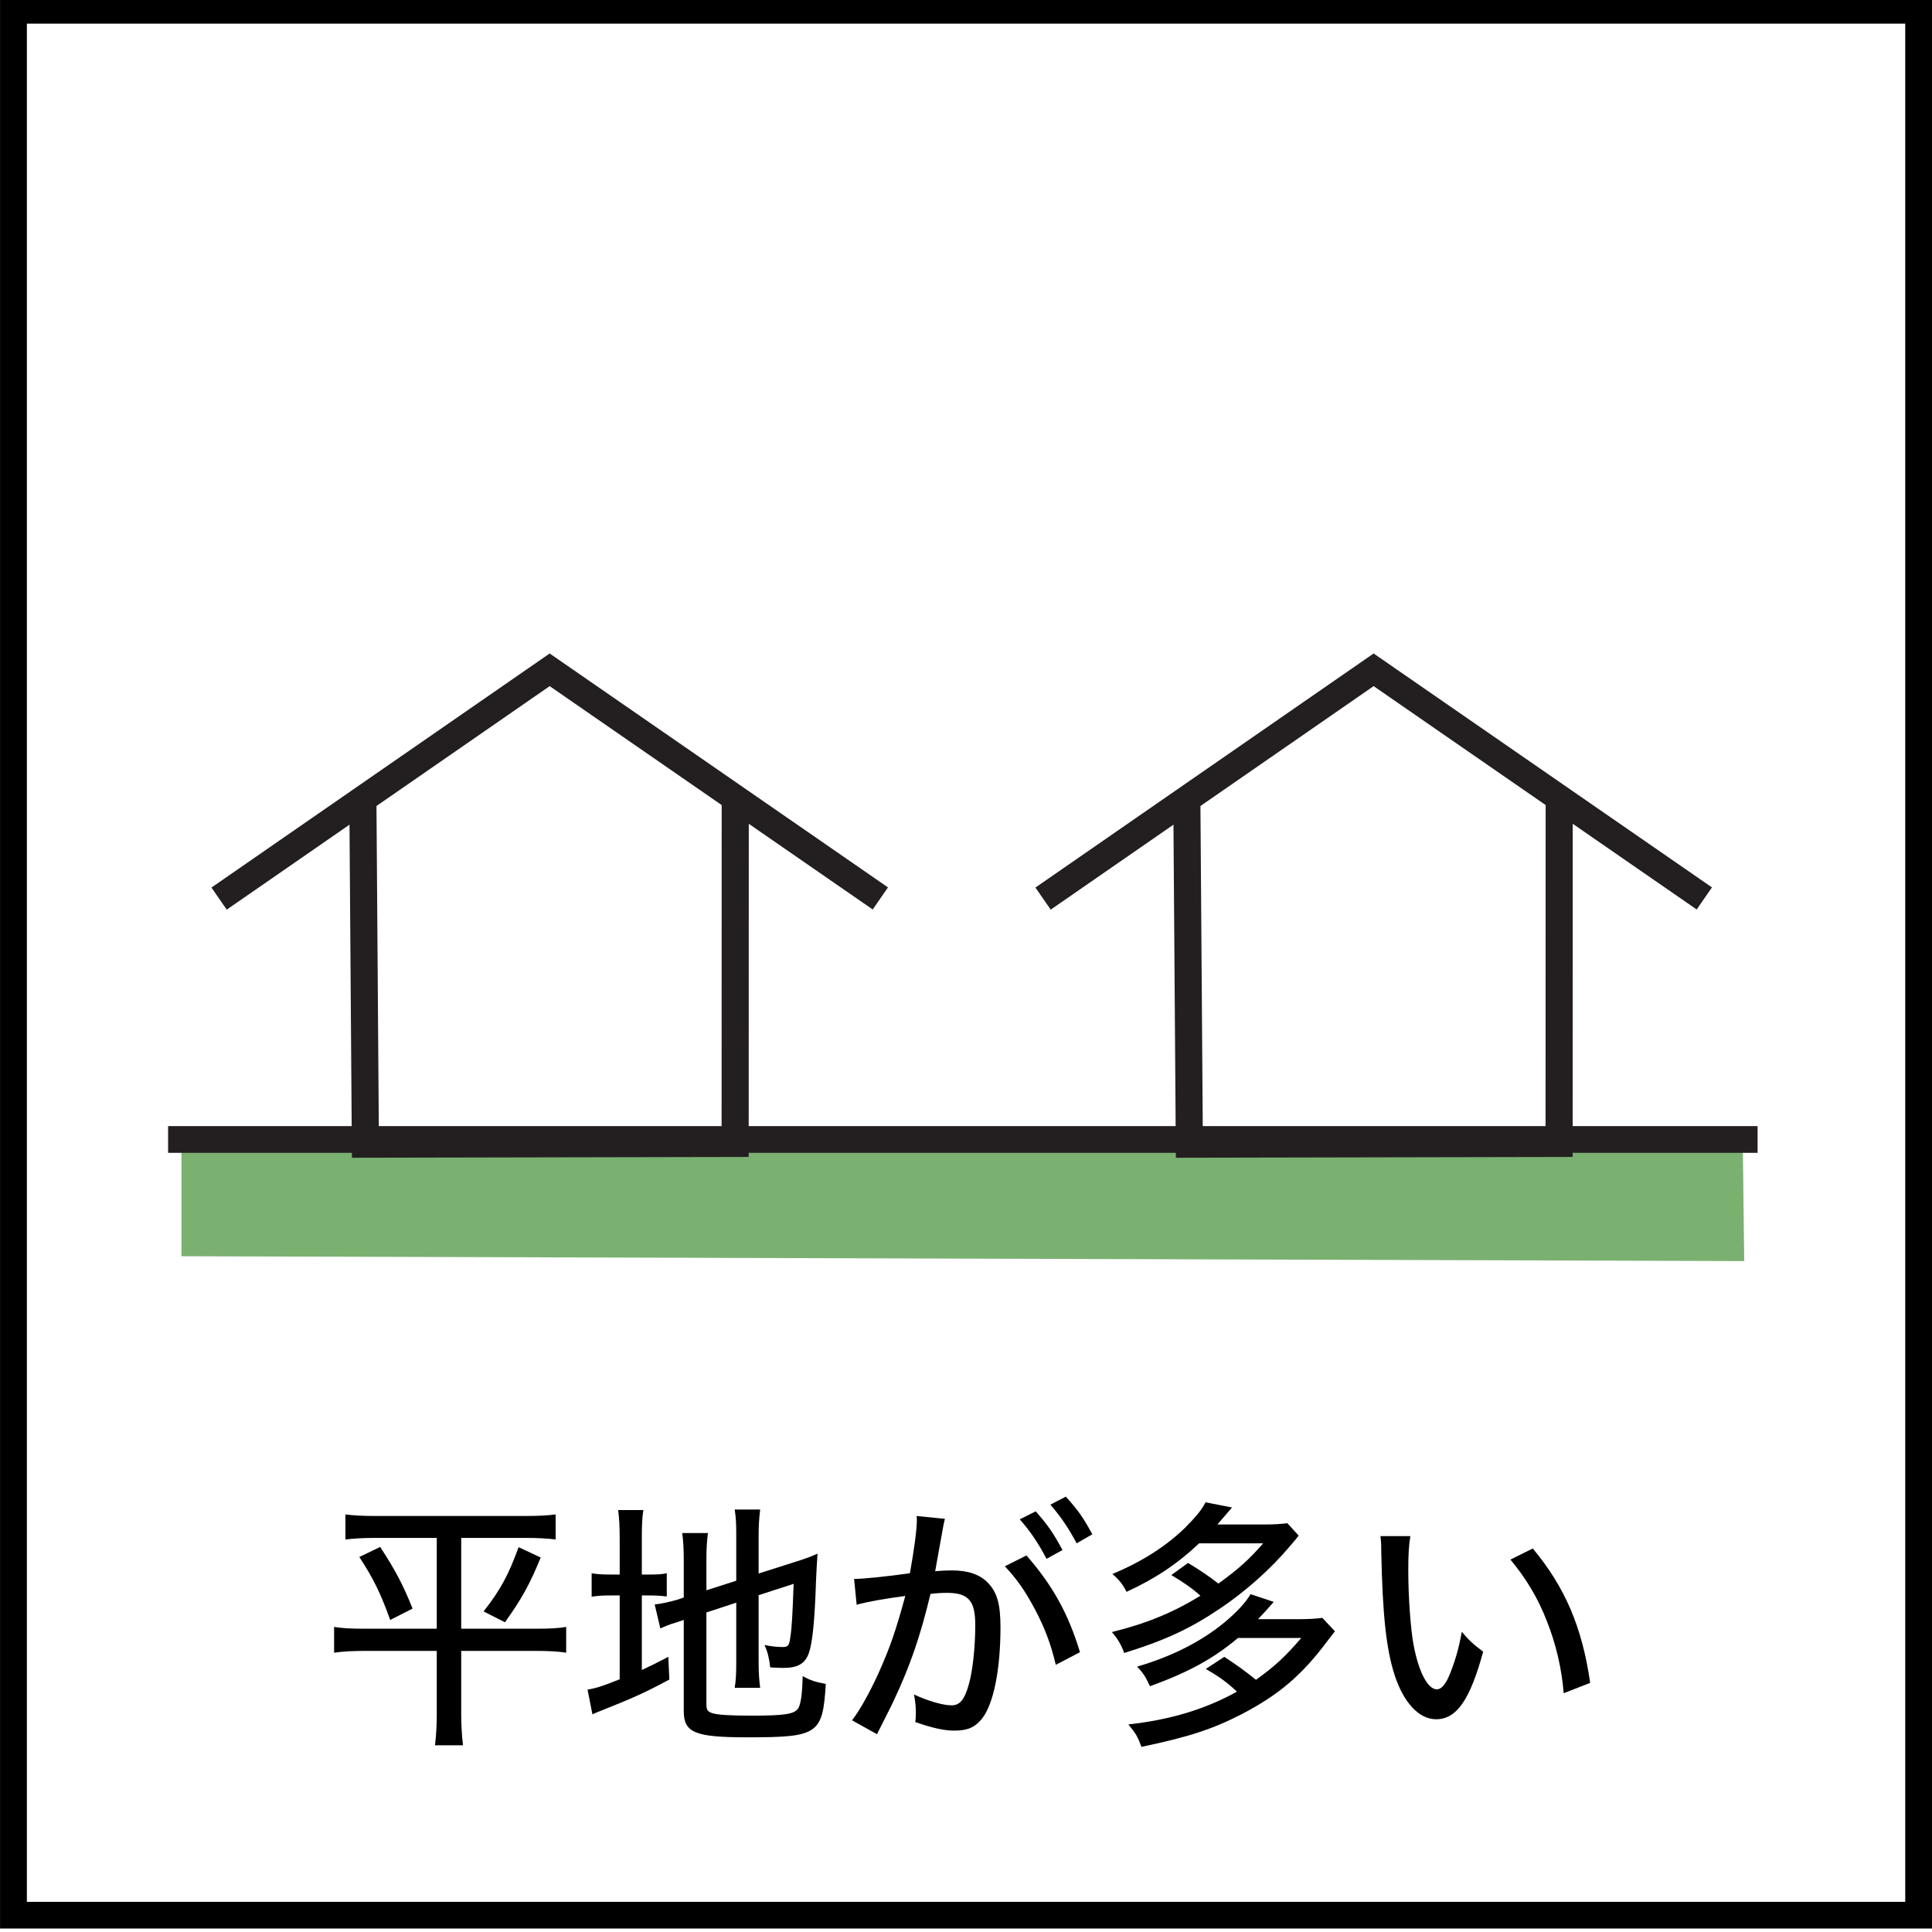 <?xml version="1.0" encoding="UTF-8" standalone="no"?>
<!DOCTYPE svg PUBLIC "-//W3C//DTD SVG 1.1//EN" "http://www.w3.org/Graphics/SVG/1.1/DTD/svg11.dtd">
<svg width="100%" height="100%" viewBox="0 0 360 360" version="1.1" xmlns="http://www.w3.org/2000/svg" xmlns:xlink="http://www.w3.org/1999/xlink" xml:space="preserve" xmlns:serif="http://www.serif.com/" style="fill-rule:evenodd;clip-rule:evenodd;stroke-linecap:square;stroke-miterlimit:1.5;">
    <g transform="matrix(1.005,0,0,4.214,-355.755,-5986.09)">
        <path d="M712.209,1420.38L712.209,1505.8L353.993,1505.8L353.993,1420.38L712.209,1420.38ZM707.234,1421.57L358.968,1421.57L358.968,1504.62L707.234,1504.62L707.234,1421.57Z"/>
    </g>
    <g>
        <g transform="matrix(0.378,0,0,0.334,-94.618,133.854)">
            <path d="M465.616,457.226L465.616,507.884L429.85,507.884C422.748,507.884 418.943,507.597 415.011,506.877L415.011,521.268C419.324,520.549 424.016,520.261 430.231,520.261L465.616,520.261L465.616,555.52C465.616,561.708 465.363,567.177 464.729,572.934L478.553,572.934C477.919,566.889 477.665,561.277 477.665,555.52L477.665,520.261L514.319,520.261C520.787,520.261 525.48,520.549 529.412,521.268L529.412,506.877C525.734,507.597 521.548,507.884 514.953,507.884L477.665,507.884L477.665,457.226L509.626,457.226C515.587,457.226 519.773,457.514 524.212,458.09L524.212,444.13C520.153,444.706 516.095,444.994 509.373,444.994L435.558,444.994C428.836,444.994 424.65,444.706 420.592,444.13L420.592,458.09C425.285,457.514 429.216,457.226 435.304,457.226L465.616,457.226ZM427.441,467.876C434.289,479.677 437.968,488.168 442.66,502.991L453.694,496.659C448.875,482.987 444.943,474.784 437.714,462.263L427.441,467.876ZM505.948,462.407C501.002,477.806 497.07,486.153 488.699,498.242L499.226,504.286C507.343,491.478 511.402,483.275 516.856,468.164L505.948,462.407Z" style="fill-rule:nonzero;"/>
            <path d="M598.534,498.818L613.246,493.349L613.246,526.305C613.246,532.782 613.119,536.379 612.485,540.841L625.041,540.841C624.534,536.523 624.28,532.494 624.28,526.737L624.28,489.175L641.529,482.843C641.022,499.249 640.641,507.74 639.88,512.777C639.373,517.383 638.739,518.102 636.075,518.102C633.412,518.102 629.987,517.671 627.197,516.951C628.719,520.837 629.48,524.291 629.987,529.472C633.158,529.615 634.68,529.759 636.329,529.759C643.558,529.759 647.109,527.457 649.012,521.556C650.788,515.944 651.929,503.711 652.563,481.26C652.817,476.943 652.817,473.92 652.944,472.625C653.197,468.02 653.197,468.02 653.324,466.005C649.9,467.732 647.49,468.74 643.051,470.323L624.28,477.087L624.28,455.643C624.28,450.462 624.534,446.001 625.041,441.396L612.485,441.396C613.119,446.145 613.246,449.167 613.246,455.355L613.246,481.116L598.534,486.441L598.534,469.027C598.534,463.271 598.787,458.953 599.295,454.492L586.612,454.492C587.119,458.809 587.373,462.839 587.373,469.603L587.373,490.471L584.836,491.478C580.524,492.917 576.592,493.925 573.041,494.356L575.831,507.74C578.622,506.301 579.763,505.726 583.948,504.286C584.709,503.999 585.851,503.567 587.373,502.991L587.373,553.793C587.373,565.882 592.826,568.472 618.7,568.472C653.705,568.472 655.861,566.746 657.383,538.682C651.929,537.531 650.153,536.811 645.968,534.365C645.841,544.007 645.08,550.195 643.685,552.498C641.783,555.52 636.963,556.384 620.983,556.384C610.075,556.384 604.495,555.952 601.704,555.088C599.168,554.225 598.534,553.218 598.534,550.195L598.534,498.818ZM555.792,477.662L552.114,477.662C547.168,477.662 544.885,477.518 541.968,476.943L541.968,490.039C545.012,489.463 547.168,489.319 552.114,489.319L555.792,489.319L555.792,536.092C547.168,539.977 544.504,540.985 539.938,541.848L542.348,555.664C543.49,555.088 543.997,554.801 545.265,554.225C562.26,546.597 568.221,543.575 580.27,536.236L579.763,523.571C573.421,527.313 571.646,528.32 566.7,530.911L566.7,489.319L569.49,489.319C573.675,489.319 575.831,489.463 579.002,489.895L579.002,476.943C576.592,477.518 574.69,477.662 569.87,477.662L566.7,477.662L566.7,458.09C566.7,450.318 566.826,446.289 567.461,441.684L555.031,441.684C555.539,446.001 555.792,450.606 555.792,457.946L555.792,477.662Z" style="fill-rule:nonzero;"/>
            <path d="M672.602,494.5C677.549,492.917 686.68,491.046 696.573,489.607C692.007,508.604 689.09,518.246 683.51,532.35C679.197,543.143 674.124,553.505 670.319,558.974L682.622,566.746C687.188,556.384 690.105,550.051 690.992,547.749C698.983,528.464 703.929,512.346 709.002,488.456C712.3,488.024 714.456,487.88 717.119,487.88C727.646,487.88 731.071,492.198 731.071,505.726C731.071,518.102 729.802,531.774 727.773,539.402C725.744,547.461 723.461,550.627 719.402,550.627C715.09,550.627 707.734,548.181 700.885,544.583C701.646,549.476 701.773,551.778 701.773,554.513C701.773,555.664 701.773,557.535 701.519,559.982C710.017,563.292 715.597,564.731 720.797,564.731C727.139,564.731 730.817,563.004 734.241,558.255C740.076,550.195 743.5,530.767 743.5,507.021C743.5,494.356 741.851,487.592 737.412,482.411C733.48,477.662 727.646,475.36 719.529,475.36C716.739,475.36 714.71,475.504 711.285,475.791C711.666,473.92 711.666,473.489 712.173,470.323L715.217,451.182C715.471,449.455 715.724,448.448 716.105,446.577L702.153,444.994C702.28,446.001 702.28,446.864 702.28,447.44C702.28,452.189 701.012,463.415 698.856,476.943C688.075,478.67 675.9,480.109 671.334,480.109L672.602,494.5ZM745.656,473.057C751.617,480.253 755.549,486.585 760.368,496.803C765.315,507.309 768.359,516.519 770.768,528.032L782.69,520.981C776.983,499.537 769.119,483.563 756.31,467.013L745.656,473.057ZM768.105,438.661C773.559,445.857 777.11,451.901 781.041,460.249L788.778,455.212C784.466,446.145 781.802,441.827 775.715,434.2L768.105,438.661ZM753.012,446.864C758.466,453.916 762.017,459.961 766.202,468.883L774.066,463.99C769.627,454.636 766.837,450.031 760.876,442.403L753.012,446.864Z" style="fill-rule:nonzero;"/>
            <path d="M827.715,477.95C833.929,482.124 838.242,485.578 842.046,489.463C828.729,498.818 815.412,505.006 798.417,509.755C801.334,513.497 803.11,517.095 804.505,521.412C824.29,514.504 836.72,508.028 851.305,496.947C864.115,487.305 876.925,474.352 886.183,461.832C889.354,457.658 889.354,457.658 890.495,455.931L884.915,449.023C881.998,449.455 878.447,449.743 873.373,449.743L850.417,449.743C851.178,448.735 853.588,445.569 857.647,440.244L844.583,437.366C842.554,441.827 839.637,445.713 834.437,451.614C825.051,461.976 813.003,470.61 798.671,477.374C801.968,480.541 803.871,483.275 805.646,487.305C819.851,479.965 831.139,471.33 841.412,460.249L872.993,460.249C866.017,469.315 860.944,474.496 850.925,482.699C846.359,478.67 842.046,475.36 835.959,471.186L827.715,477.95ZM891.764,513.065C884.027,523.283 878.573,529.04 869.442,536.379C863.734,531.199 860.564,528.608 853.842,523.571L844.71,530.335C851.559,534.796 855.364,537.963 860.056,543C844.456,552.786 827.334,558.686 806.534,561.277C810.212,566.314 810.973,567.753 813.003,573.797C836.593,568.185 848.134,563.867 862.466,555.52C880.729,544.727 892.017,533.933 904.827,514.504C906.349,512.346 906.983,511.338 908.378,509.324L902.164,501.84C899.12,502.272 895.695,502.56 890.622,502.56L870.456,502.56C873.754,498.674 874.388,497.81 878.193,492.917L866.778,488.6C864.242,493.493 859.803,498.818 853.842,504.43C842.427,515.08 827.842,523.427 810.846,529.04C813.763,532.494 814.905,534.365 817.188,539.977C836.085,532.206 848.261,524.722 860.564,513.065L891.764,513.065Z" style="fill-rule:nonzero;"/>
            <path d="M930.827,456.219C931.081,459.241 931.208,460.105 931.208,464.998C931.842,499.969 933.617,519.11 937.803,533.789C942.242,549.188 949.852,558.398 958.222,558.398C968.369,558.398 974.964,547.605 981.432,520.693C976.232,516.231 974.583,514.504 970.905,509.611C969.383,519.398 967.227,527.457 964.31,535.084C962.535,539.402 960.632,541.704 958.603,541.704C954.164,541.704 949.725,532.206 947.188,517.239C945.666,508.172 944.525,490.039 944.525,475.36C944.525,466.869 944.778,461.4 945.539,456.219L930.827,456.219ZM994.876,469.315C1002.49,479.677 1008.45,490.758 1012.76,503.423C1017.33,516.231 1020.24,530.623 1021.13,543.863L1034.19,538.106C1030.26,507.165 1021.89,484.858 1005.91,463.127L994.876,469.315Z" style="fill-rule:nonzero;"/>
        </g>
        <g transform="matrix(0.112,0,0,0.112,33.541,177.328)">
            <path d="M2.412,506.715L2.412,316.432L2600,316.432L2602.41,514.779L2.412,506.715Z" style="fill:rgb(122,177,113);"/>
        </g>
        <g transform="matrix(0.224,0,0,0.224,184.084,96.988)">
            <g transform="matrix(0.24,0,0,0.24,0,0)">
                <path d="M229.396,1284.03L1336.92,517.485L2444.81,1283.5" style="fill:none;stroke:rgb(35,31,32);stroke-width:93.09px;"/>
            </g>
            <g transform="matrix(0.24,0,0,0.236,0,9.648)">
                <path d="M689.636,965.486L698.13,2158.21L1979.78,2155.59L1980.09,962.186" style="fill:none;stroke:rgb(35,31,32);stroke-width:93.96px;"/>
            </g>
        </g>
        <g transform="matrix(0.224,0,0,0.224,30.55,96.988)">
            <g transform="matrix(0.24,0,0,0.24,0,0)">
                <path d="M229.396,1284.03L1336.92,517.485L2444.81,1283.5" style="fill:none;stroke:rgb(35,31,32);stroke-width:93.09px;"/>
            </g>
            <g transform="matrix(0.24,0,0,0.236,0,9.648)">
                <path d="M689.636,965.486L698.13,2158.21L1979.78,2155.59L1980.09,962.186" style="fill:none;stroke:rgb(35,31,32);stroke-width:93.96px;"/>
            </g>
        </g>
        <g transform="matrix(0.112,0,0,0.112,33.812,66.724)">
            <path d="M0,1300L2600,1300" style="fill:none;stroke:rgb(35,31,32);stroke-width:44.46px;"/>
        </g>
    </g>
</svg>
